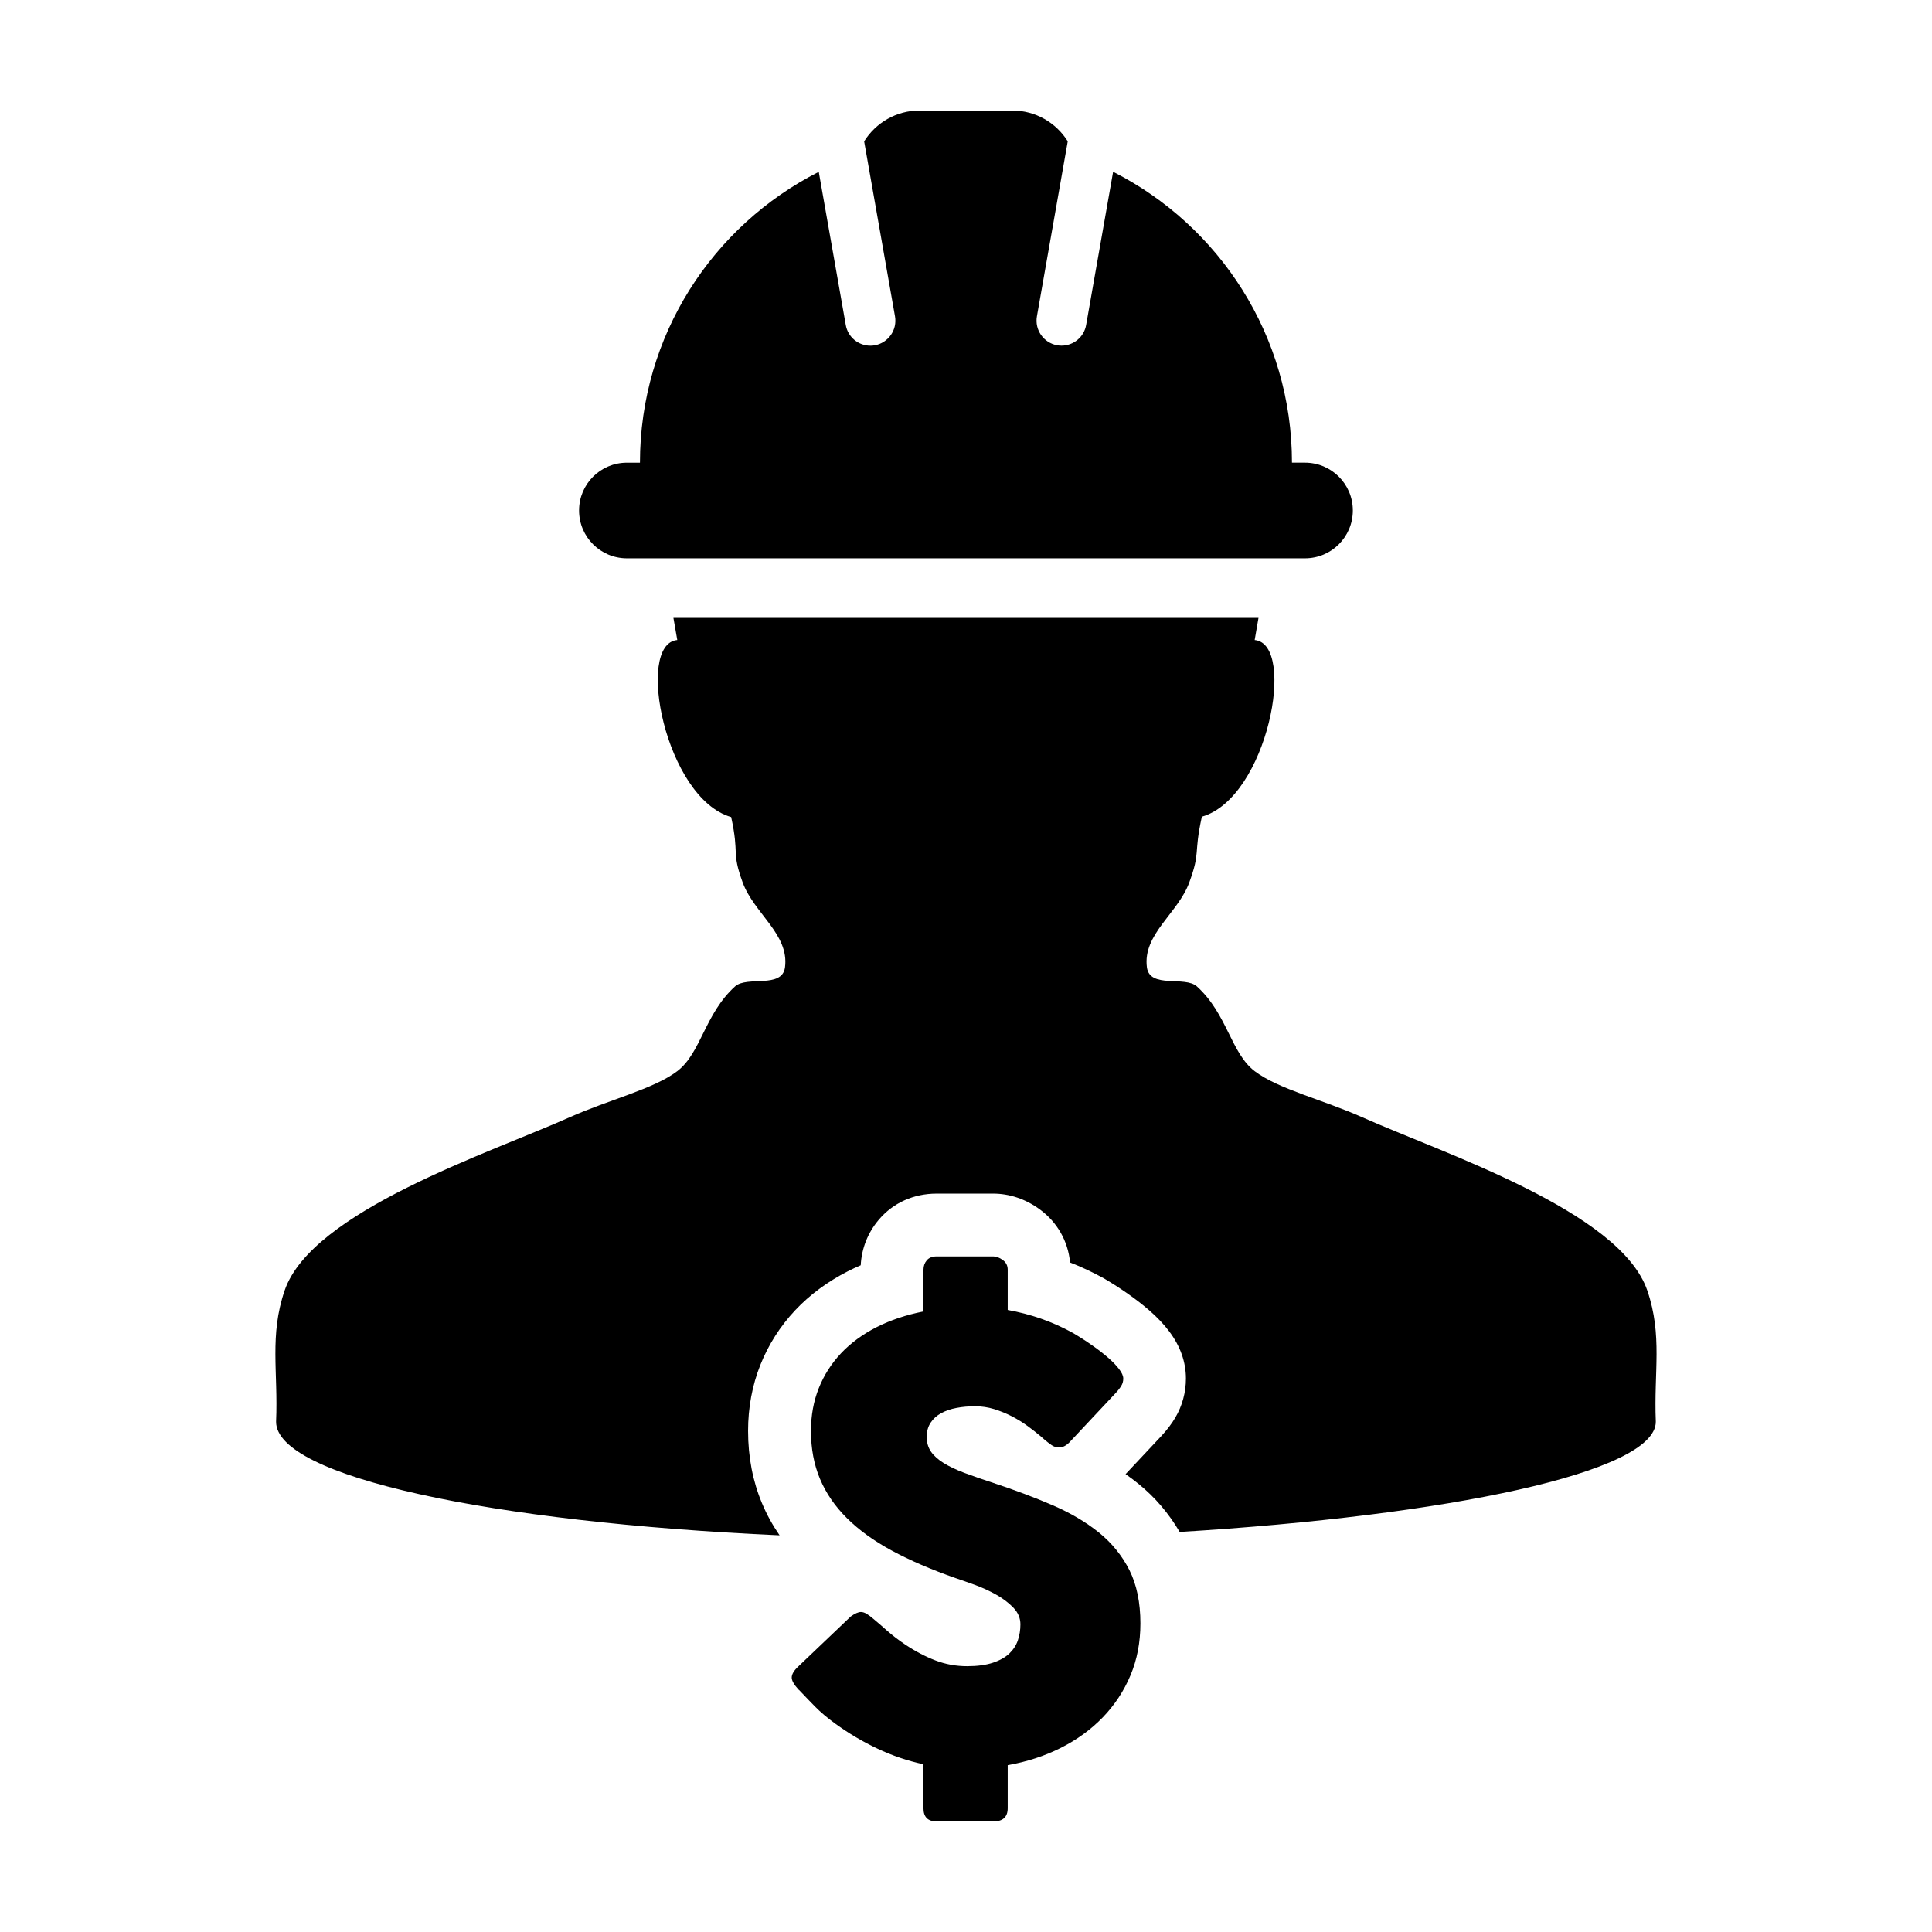 <?xml version="1.0" encoding="UTF-8"?>
<!-- Uploaded to: ICON Repo, www.svgrepo.com, Generator: ICON Repo Mixer Tools -->
<svg fill="#000000" width="800px" height="800px" version="1.1" viewBox="144 144 512 512" xmlns="http://www.w3.org/2000/svg">
 <g>
  <path d="m580.55 486c-7.184-21.023-54.133-36.371-75.484-45.891-10.469-4.672-22.309-7.492-28.562-12.238-6.316-4.812-7.25-15.148-15.305-22.453-3.184-2.891-12.52 0.672-13.262-5.098-1.125-8.766 8.219-14.242 11.227-22.445 3.062-8.363 1.102-7.246 3.34-17.441 17.418-4.977 25.215-45.801 13.996-46.824 0.344-1.879 0.68-3.879 1.012-5.859l-155.05-0.004c0.332 1.988 0.676 3.984 1.023 5.859-11.227 1.023-3.141 41.953 14.281 46.926 2.231 10.188-0.004 8.977 3.055 17.34 3.008 8.203 12.344 13.68 11.215 22.445-0.746 5.769-10.066 2.207-13.254 5.098-8.051 7.305-8.988 17.645-15.301 22.453-6.258 4.742-18.102 7.562-28.566 12.238-21.352 9.527-68.293 24.875-75.484 45.891-4.066 11.922-1.703 21.52-2.262 34.699h0.004s-0.004 0.059-0.004 0.098c0 14.473 56.703 26.633 133.43 30.078-1.859-2.695-3.422-5.531-4.66-8.496-2.449-5.828-3.691-12.277-3.691-19.164 0-6.195 1.098-12.082 3.258-17.508 2.152-5.379 5.262-10.254 9.234-14.48 3.848-4.086 8.523-7.547 13.922-10.312 1.117-0.57 2.262-1.109 3.438-1.605 0.242-4.488 1.883-8.637 4.785-12.062 3.777-4.473 9.227-6.926 15.324-6.926h14.988c4.316 0 8.574 1.426 12.297 4.137 4.676 3.394 7.559 8.469 8.082 14.117 2.906 1.133 5.809 2.484 8.656 4.039l0.238 0.125 0.223 0.133c2.176 1.285 4.293 2.644 6.266 4.035 2.07 1.457 3.965 2.926 5.629 4.375 2.125 1.855 3.859 3.684 5.273 5.57 2.934 3.894 4.422 8.098 4.422 12.484 0 3.652-0.977 7.238-2.801 10.324-0.957 1.641-2.18 3.254-3.773 4.969l-9.418 10.035c1.16 0.805 2.277 1.648 3.356 2.519 4.481 3.617 8.121 7.934 10.977 12.801 71.066-4.324 126.18-15.766 126.18-29.195 0-0.035-0.004-0.07-0.004-0.07l0.004-0.023c-0.543-13.168 1.824-22.766-2.25-34.691z"/>
  <path d="m310.14 291.96h179.7c7.004 0 12.676-5.672 12.676-12.676 0-7.004-5.672-12.672-12.676-12.672h-3.457c0-33.68-19.281-62.832-47.395-77.09l-7.152 40.598c-0.559 3.219-3.367 5.477-6.519 5.477-0.379 0-0.762-0.031-1.152-0.098-3.613-0.645-6.004-4.082-5.371-7.684l8.172-46.371c-3.062-4.894-8.504-8.164-14.715-8.164h-24.52c-6.219 0-11.652 3.269-14.723 8.176l8.176 46.371c0.637 3.602-1.77 7.031-5.375 7.684-0.383 0.066-0.77 0.098-1.152 0.098-3.152 0-5.953-2.258-6.516-5.477l-7.16-40.594c-28.113 14.254-47.387 43.402-47.387 77.078h-3.461c-7.004 0-12.672 5.668-12.672 12.672 0.004 7 5.668 12.672 12.676 12.672z"/>
  <path d="m435.2 550.12c-3.457-2.785-7.559-5.203-12.316-7.25-4.758-2.047-9.957-4-15.586-5.859-2.926-0.957-5.492-1.848-7.691-2.672-2.207-0.828-4.055-1.703-5.543-2.629-1.492-0.934-2.609-1.945-3.356-3.031-0.742-1.09-1.117-2.383-1.117-3.871 0-1.484 0.348-2.75 1.043-3.789 0.684-1.039 1.621-1.875 2.785-2.508 1.168-0.641 2.523-1.109 4.066-1.395 1.543-0.297 3.195-0.438 4.949-0.438 1.699 0 3.371 0.25 5.023 0.75 1.648 0.516 3.219 1.148 4.711 1.918 1.484 0.77 2.883 1.633 4.188 2.594 1.301 0.953 2.484 1.883 3.543 2.785l0.727 0.645c0.742 0.637 1.422 1.168 2.031 1.586 0.609 0.43 1.289 0.641 2.031 0.641 0.906 0 1.809-0.453 2.715-1.355l12.195-13c0.695-0.742 1.211-1.406 1.559-1.996 0.348-0.578 0.52-1.219 0.52-1.91 0-0.695-0.352-1.516-1.078-2.469-0.719-0.957-1.684-1.969-2.906-3.031-1.219-1.066-2.641-2.172-4.273-3.309-1.617-1.145-3.332-2.246-5.144-3.309-2.816-1.543-5.648-2.805-8.496-3.789-2.836-0.984-5.754-1.738-8.73-2.273v-10.688c0-1.062-0.434-1.914-1.309-2.551-0.883-0.641-1.719-0.957-2.519-0.957h-14.988c-1.168 0-2.047 0.348-2.629 1.039-0.586 0.695-0.871 1.512-0.871 2.469v11.082c-4.625 0.91-8.785 2.301-12.484 4.188-3.691 1.891-6.816 4.188-9.371 6.898-2.551 2.711-4.519 5.793-5.898 9.25-1.379 3.461-2.07 7.234-2.07 11.324 0 4.676 0.797 8.922 2.394 12.715 1.594 3.797 3.984 7.285 7.18 10.445 3.188 3.164 7.176 6.035 11.961 8.613s10.367 4.977 16.746 7.215c1.438 0.484 3.141 1.078 5.106 1.793 1.965 0.715 3.856 1.582 5.668 2.594 1.805 1.008 3.332 2.172 4.586 3.465 1.246 1.301 1.867 2.781 1.867 4.422 0 1.492-0.227 2.898-0.676 4.231-0.453 1.328-1.211 2.492-2.273 3.508-1.062 1.008-2.508 1.82-4.344 2.43-1.84 0.609-4.109 0.918-6.82 0.918-2.926 0-5.715-0.504-8.375-1.516-2.66-1.008-5.344-2.414-8.055-4.227-1.809-1.219-3.414-2.453-4.828-3.703-1.406-1.25-2.562-2.246-3.465-2.992-0.746-0.641-1.387-1.125-1.914-1.438-0.527-0.316-1.039-0.484-1.516-0.484-0.691 0-1.594 0.398-2.711 1.199l-13.801 13.156c-1.223 1.117-1.828 2.125-1.828 3.031 0 0.797 0.609 1.863 1.828 3.195 0.055 0.051 0.105 0.098 0.16 0.117 0.051 0.023 0.105 0.09 0.16 0.203 0.051 0.051 0.105 0.09 0.156 0.117 0.055 0.031 0.105 0.098 0.16 0.195l0.238 0.238c0.848 0.91 2.004 2.106 3.465 3.594 1.465 1.484 3.254 3.008 5.379 4.543 3.512 2.551 7.231 4.758 11.164 6.613 3.934 1.859 8 3.246 12.203 4.144v11.645c0 2.336 1.164 3.508 3.508 3.508h14.988c2.559 0 3.828-1.168 3.828-3.508v-11.402c5.109-0.906 9.801-2.434 14.078-4.586 4.281-2.156 7.992-4.852 11.129-8.098 3.133-3.246 5.578-6.949 7.332-11.125 1.758-4.172 2.629-8.758 2.629-13.754 0-5.527-0.969-10.227-2.906-14.113-1.953-3.859-4.648-7.191-8.109-9.992z"/>
 </g>
</svg>